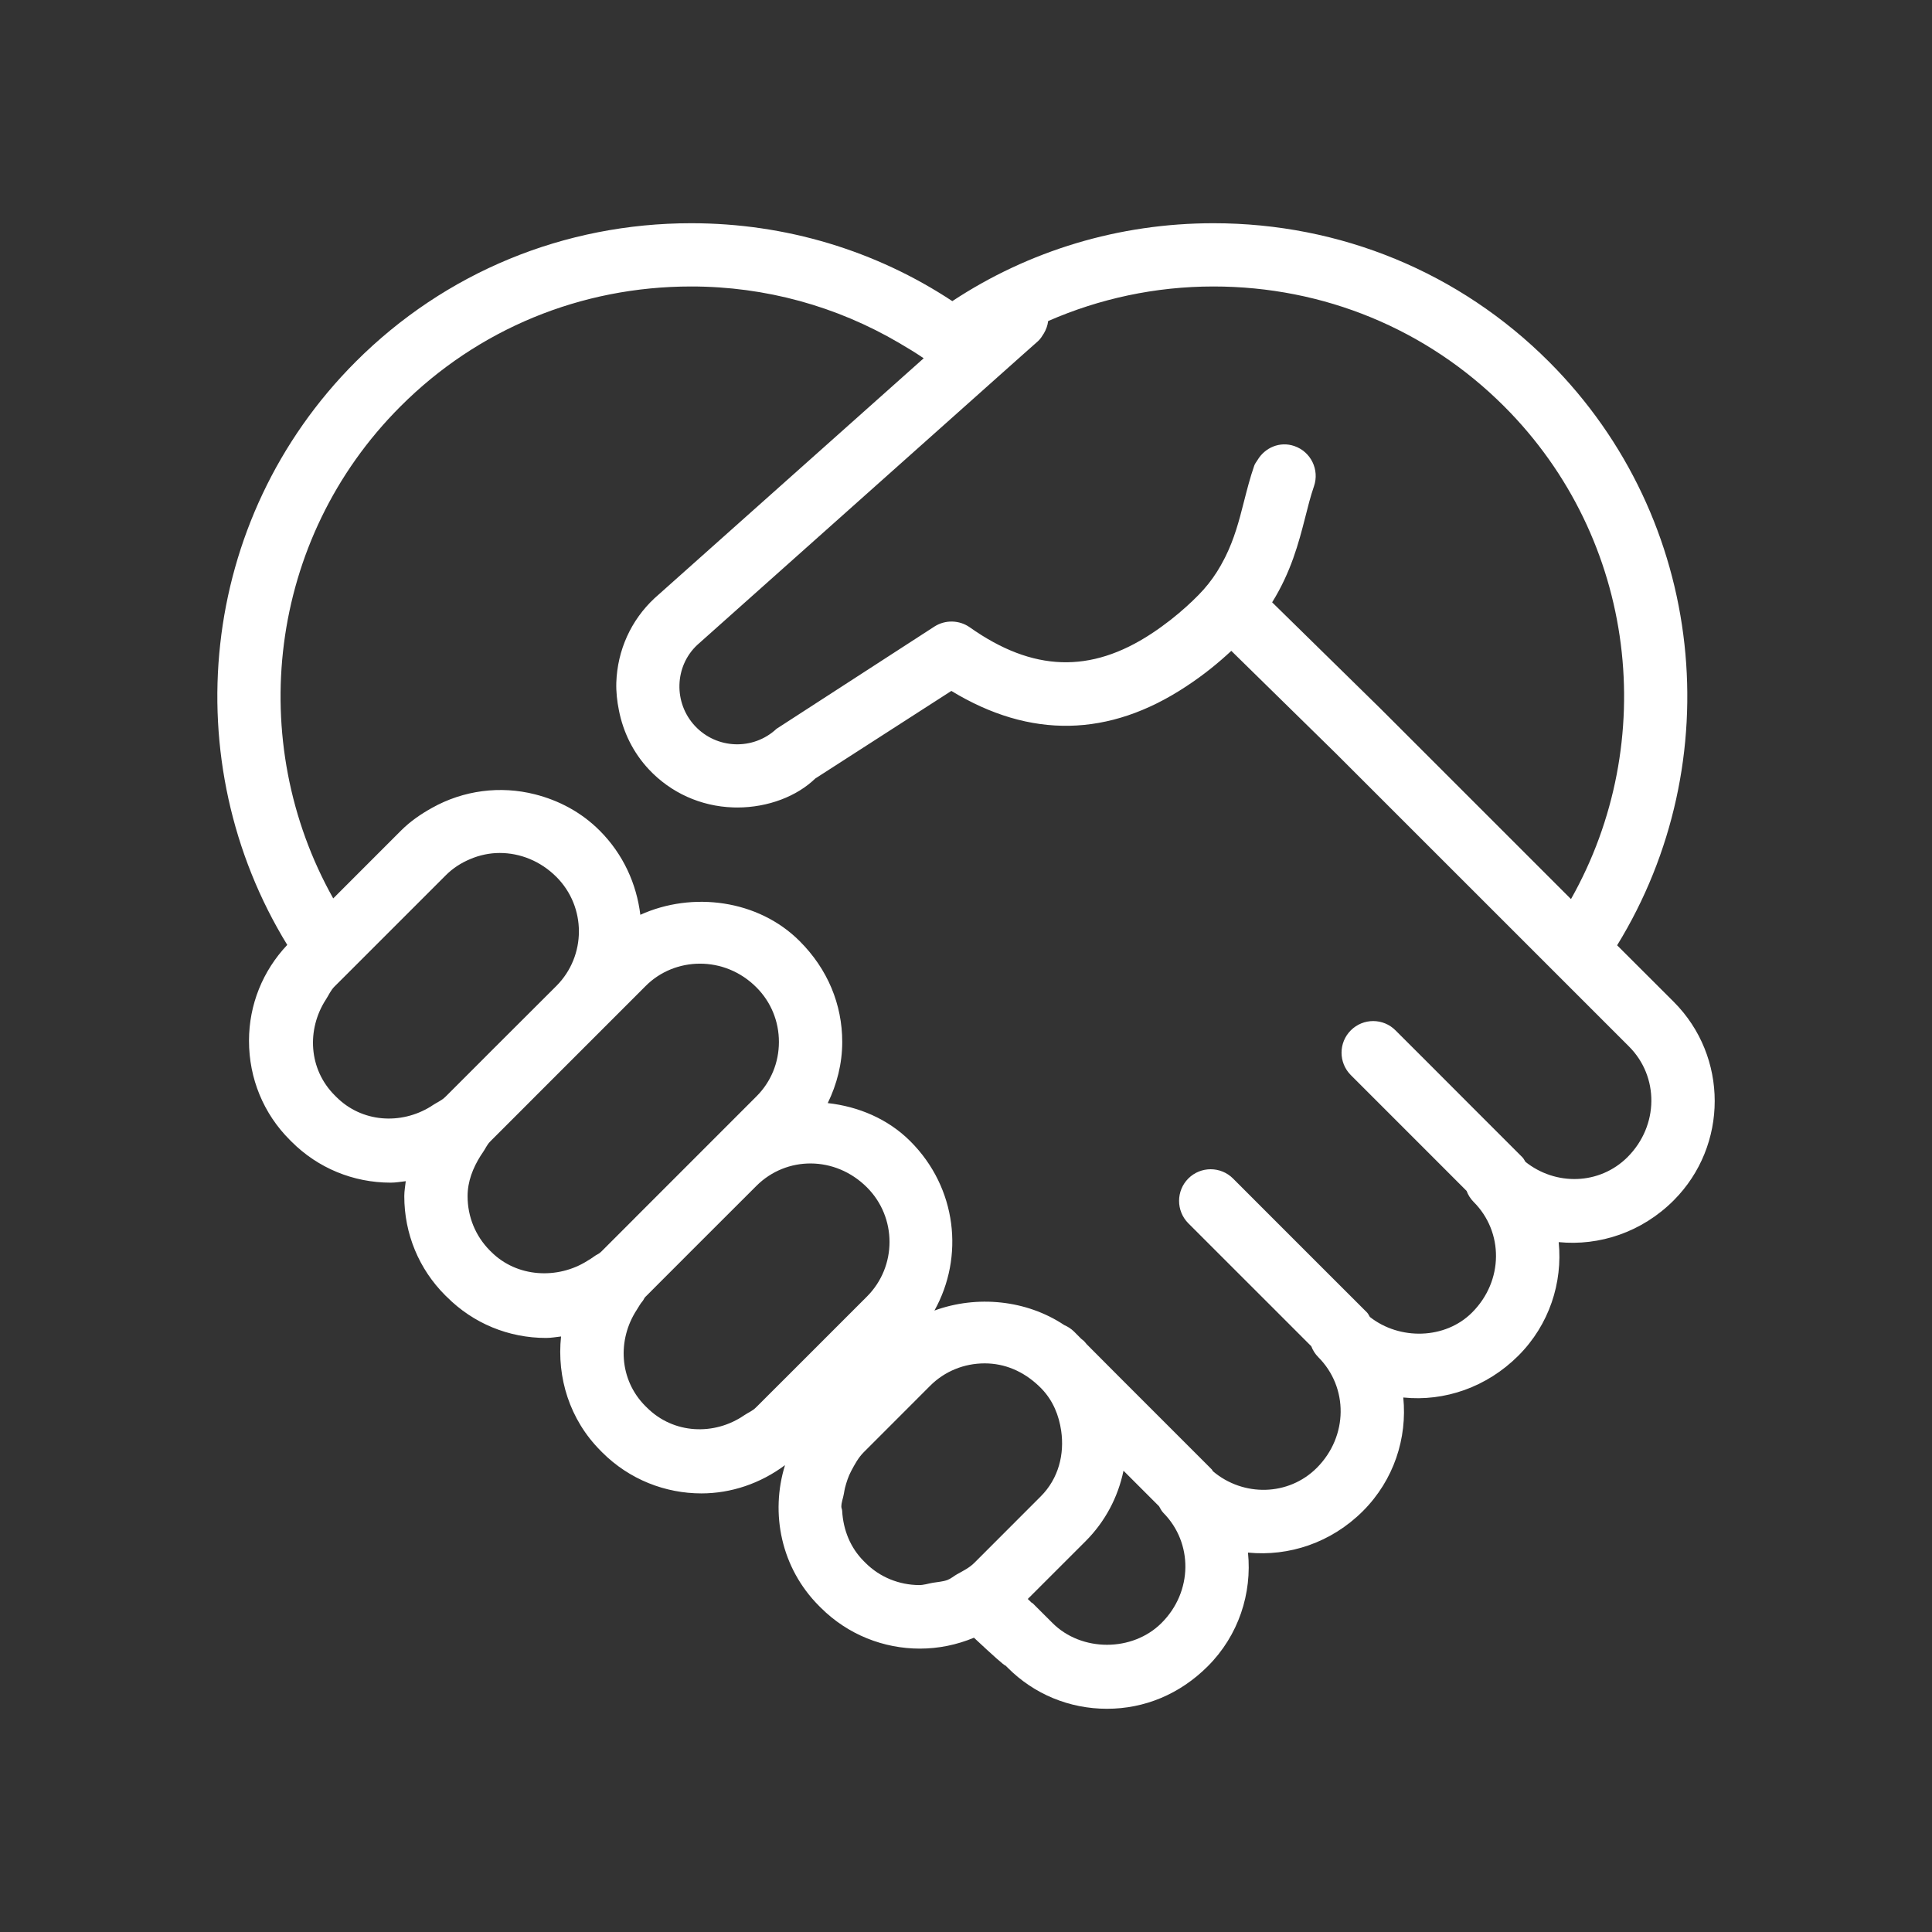 <?xml version="1.0" encoding="utf-8"?>
<!-- Generator: Adobe Illustrator 15.0.0, SVG Export Plug-In  -->
<!DOCTYPE svg PUBLIC "-//W3C//DTD SVG 1.1//EN" "http://www.w3.org/Graphics/SVG/1.1/DTD/svg11.dtd">
<svg version="1.1"
	 xmlns="http://www.w3.org/2000/svg" xmlns:xlink="http://www.w3.org/1999/xlink" xmlns:a="http://ns.adobe.com/AdobeSVGViewerExtensions/3.0/"
	 x="0px" y="0px" width="50px" height="50px" viewBox="-5.624 -5.777 50 50" enable-background="new -5.624 -5.777 50 50"
	 xml:space="preserve">
<rect x="-5.624" y="-5.777" width="50" height="50" fill="#333333" stroke="none"/>
<defs>
</defs>
<path fill="#FFFFFF" d="M37.692,20.15l-1.465-1.463c2.909-4.729,2.327-11.012-1.766-15.105C32.149,1.271,29.067,0,25.78,0
	c-2.443,0-4.774,0.707-6.758,2.016C17.038,0.707,14.708,0,12.264,0C8.976,0,5.893,1.273,3.583,3.583
	c-4.09,4.091-4.673,10.366-1.773,15.094C1.175,19.35,0.82,20.224,0.82,21.159c0,0.974,0.375,1.887,1.06,2.569l0.04,0.04
	c0.684,0.685,1.597,1.062,2.569,1.062c0.132,0,0.259-0.024,0.388-0.038c-0.014,0.128-0.038,0.256-0.038,0.388
	c0,0.972,0.377,1.885,1.062,2.569l0.04,0.038c0.683,0.685,1.596,1.062,2.568,1.062c0.131,0,0.258-0.024,0.387-0.038
	c-0.112,1.055,0.218,2.15,1.024,2.957l0.04,0.041c0.708,0.708,1.639,1.063,2.569,1.063c0.764,0,1.521-0.253,2.163-0.731
	c-0.386,1.248-0.103,2.66,0.883,3.646l0.04,0.04c0.708,0.708,1.639,1.062,2.567,1.062c0.478,0,0.953-0.096,1.4-0.282
	c0.492,0.46,0.789,0.726,0.82,0.723l0.054,0.054c0.683,0.685,1.596,1.062,2.568,1.062s1.885-0.377,2.609-1.1
	c0.801-0.801,1.148-1.89,1.041-2.942c1.058,0.104,2.152-0.252,2.976-1.076c0.801-0.803,1.148-1.888,1.043-2.938
	c1.066,0.11,2.16-0.265,2.977-1.081c0.803-0.803,1.15-1.892,1.045-2.94c1.049,0.104,2.152-0.254,2.977-1.081
	C39.106,23.869,39.106,21.565,37.692,20.15z M33.854,24.291c-0.027-0.041-0.045-0.085-0.082-0.121l-1.27-1.27l-1.156-1.158
	l-0.855-0.854c-0.318-0.32-0.836-0.32-1.156,0s-0.32,0.837,0,1.158l0.854,0.854l1.158,1.158l0.984,0.985
	c0.039,0.103,0.098,0.201,0.182,0.285c0.779,0.778,0.779,2.044-0.039,2.862c-0.697,0.7-1.879,0.72-2.646,0.115
	c-0.025-0.038-0.041-0.082-0.074-0.115l-1.27-1.269l-1.158-1.158l-1.039-1.04c-0.32-0.32-0.838-0.32-1.158,0
	c-0.318,0.32-0.318,0.837,0,1.158l1.041,1.041l1.158,1.157l0.984,0.985c0.039,0.103,0.1,0.2,0.182,0.283
	c0.777,0.779,0.777,2.045-0.039,2.864c-0.734,0.734-1.904,0.751-2.687,0.089c-0.014-0.015-0.018-0.034-0.031-0.048l-1.291-1.291
	l-1.158-1.158l-0.785-0.788c-0.027-0.027-0.045-0.059-0.072-0.084c-0.021-0.023-0.051-0.039-0.074-0.061l-0.186-0.187
	c-0.076-0.074-0.162-0.128-0.252-0.167c-0.982-0.654-2.263-0.777-3.36-0.376c0.774-1.386,0.585-3.174-0.624-4.382
	c-0.579-0.579-1.344-0.899-2.137-0.987c0.238-0.488,0.375-1.022,0.375-1.583c0-0.972-0.377-1.885-1.102-2.609
	c-1.071-1.073-2.775-1.292-4.123-0.681c-0.097-0.792-0.436-1.563-1.054-2.181c-0.479-0.479-1.062-0.782-1.674-0.937
	c-0.894-0.227-1.849-0.107-2.669,0.354c-0.283,0.158-0.555,0.343-0.795,0.583l-1.756,1.757C0.723,13.42,1.296,8.185,4.74,4.741
	c2-2.002,4.671-3.104,7.524-3.104c1.925,0,3.765,0.514,5.375,1.458c0.217,0.127,0.434,0.257,0.642,0.4l-6.967,6.211
	c-0.609,0.569-0.959,1.344-0.988,2.181c-0.007,0.245,0.02,0.483,0.067,0.717c0.111,0.568,0.37,1.096,0.772,1.527
	c0.569,0.609,1.345,0.959,2.181,0.988c0.037,0,0.074,0.002,0.111,0.002c0.798,0,1.546-0.292,2.018-0.75l3.522-2.267
	c2.041,1.241,4.081,1.203,6.077-0.117c0.469-0.308,0.84-0.615,1.168-0.92c1.488,1.458,2.66,2.607,2.701,2.649l5.164,5.163
	l1.166,1.166l1.262,1.262c0.777,0.777,0.777,2.044-0.039,2.862C35.77,24.893,34.635,24.914,33.854,24.291z M21.612,36.224
	l-0.506-0.505c-0.012-0.011-0.025-0.014-0.037-0.023l-0.094-0.092l1.495-1.494c0.506-0.506,0.84-1.138,0.982-1.825l0.92,0.92
	c0.035,0.06,0.063,0.121,0.113,0.172c0.768,0.777,0.764,2.039-0.049,2.849C23.687,36.976,22.366,36.98,21.612,36.224z
	 M16.773,34.668l-0.04-0.04c-0.351-0.35-0.535-0.812-0.562-1.306c-0.001-0.037-0.021-0.069-0.021-0.105
	c0-0.116,0.046-0.221,0.065-0.334c0.009-0.053,0.018-0.105,0.03-0.157c0.04-0.151,0.086-0.294,0.159-0.432
	c0.092-0.173,0.185-0.347,0.327-0.489l0.014-0.014l0.156-0.156l0.191-0.191l1.356-1.357c0.374-0.374,0.876-0.58,1.412-0.58
	c0.516,0,0.999,0.202,1.405,0.589l0.074,0.074c0.293,0.308,0.442,0.686,0.5,1.08c0.088,0.604-0.064,1.236-0.53,1.701l-1.508,1.509
	l-0.194,0.194l-0.014,0.014c-0.132,0.132-0.292,0.209-0.448,0.296c-0.084,0.047-0.158,0.114-0.247,0.148
	c-0.123,0.046-0.253,0.051-0.38,0.073c-0.122,0.021-0.24,0.062-0.363,0.06C17.654,35.239,17.154,35.05,16.773,34.668z
	 M11.118,30.651l-0.041-0.04c-0.679-0.681-0.728-1.717-0.22-2.492c0.049-0.074,0.086-0.151,0.145-0.218
	c0.031-0.035,0.042-0.08,0.075-0.114l0.022-0.021l0.325-0.326l0.485-0.485l0.093-0.093l0.253-0.254l1.696-1.694
	c0.779-0.779,2.043-0.782,2.863,0.039c0.777,0.778,0.777,2.044,0,2.823l-1.696,1.696l-0.217,0.217l-0.13,0.13l-0.449,0.448
	l-0.362,0.362l-0.004,0.003l-0.018,0.018c-0.088,0.089-0.2,0.131-0.3,0.199C12.864,31.382,11.806,31.339,11.118,30.651z
	 M7.087,26.619l-0.033-0.032c-0.373-0.376-0.577-0.875-0.577-1.407c0-0.384,0.139-0.73,0.336-1.045
	c0.02-0.031,0.04-0.061,0.061-0.091c0.064-0.09,0.104-0.195,0.185-0.275l0.021-0.022l0.272-0.272l0.538-0.538l0.041-0.041
	l0.306-0.307l1.696-1.696l1.157-1.157c0.751-0.751,2.034-0.791,2.862,0.04c0.375,0.375,0.582,0.876,0.582,1.412
	c0,0.534-0.206,1.036-0.582,1.41L11.1,25.451l-0.269,0.269l-0.078,0.079l-0.5,0.5l-0.31,0.31L9.92,26.63
	c-0.048,0.048-0.114,0.066-0.167,0.109c-0.057,0.044-0.119,0.079-0.18,0.117C8.812,27.335,7.756,27.29,7.087,26.619z M3.078,22.61
	l-0.04-0.04c-0.678-0.678-0.729-1.707-0.227-2.481c0.074-0.114,0.125-0.24,0.227-0.34l0.022-0.022l0.281-0.28l0.584-0.584
	l1.987-1.987c0.186-0.187,0.402-0.323,0.631-0.419c0.244-0.104,0.503-0.159,0.766-0.159c0.523,0,1.052,0.205,1.466,0.619
	c0.777,0.777,0.777,2.043,0,2.822L7.08,21.431l-0.321,0.322l-0.025,0.025L6.18,22.332l-0.257,0.257L5.901,22.61
	c-0.095,0.095-0.216,0.143-0.324,0.214c-0.018,0.013-0.036,0.025-0.054,0.036C4.754,23.335,3.743,23.277,3.078,22.61z M25.78,1.637
	c2.851,0,5.523,1.102,7.523,3.102c3.451,3.451,4.021,8.697,1.73,12.752L30.1,12.559c-0.074-0.074-1.287-1.263-2.801-2.748
	c0.488-0.786,0.686-1.532,0.854-2.191c0.07-0.275,0.137-0.547,0.229-0.814c0.146-0.426-0.08-0.892-0.508-1.039
	c-0.373-0.129-0.762,0.038-0.955,0.365c-0.029,0.048-0.066,0.089-0.084,0.144c-0.107,0.309-0.187,0.622-0.269,0.942
	c-0.123,0.489-0.248,0.951-0.475,1.41c-0.01,0.022-0.021,0.045-0.035,0.068c-0.109,0.213-0.238,0.425-0.41,0.641
	c-0.154,0.194-0.35,0.389-0.57,0.588c-0.252,0.227-0.539,0.458-0.902,0.698c-1.574,1.034-3.069,0.988-4.7-0.165
	c-0.272-0.192-0.636-0.199-0.915-0.02l-4.086,2.646c-0.601,0.563-1.547,0.53-2.11-0.072c-0.563-0.602-0.531-1.548,0.058-2.098
	l7.148-6.374l0.613-0.547l0.614-0.547l0.446-0.396c0.063-0.058,0.105-0.128,0.149-0.198c0.059-0.1,0.098-0.207,0.111-0.32
	C22.831,1.951,24.278,1.637,25.78,1.637z"/>
</svg>
